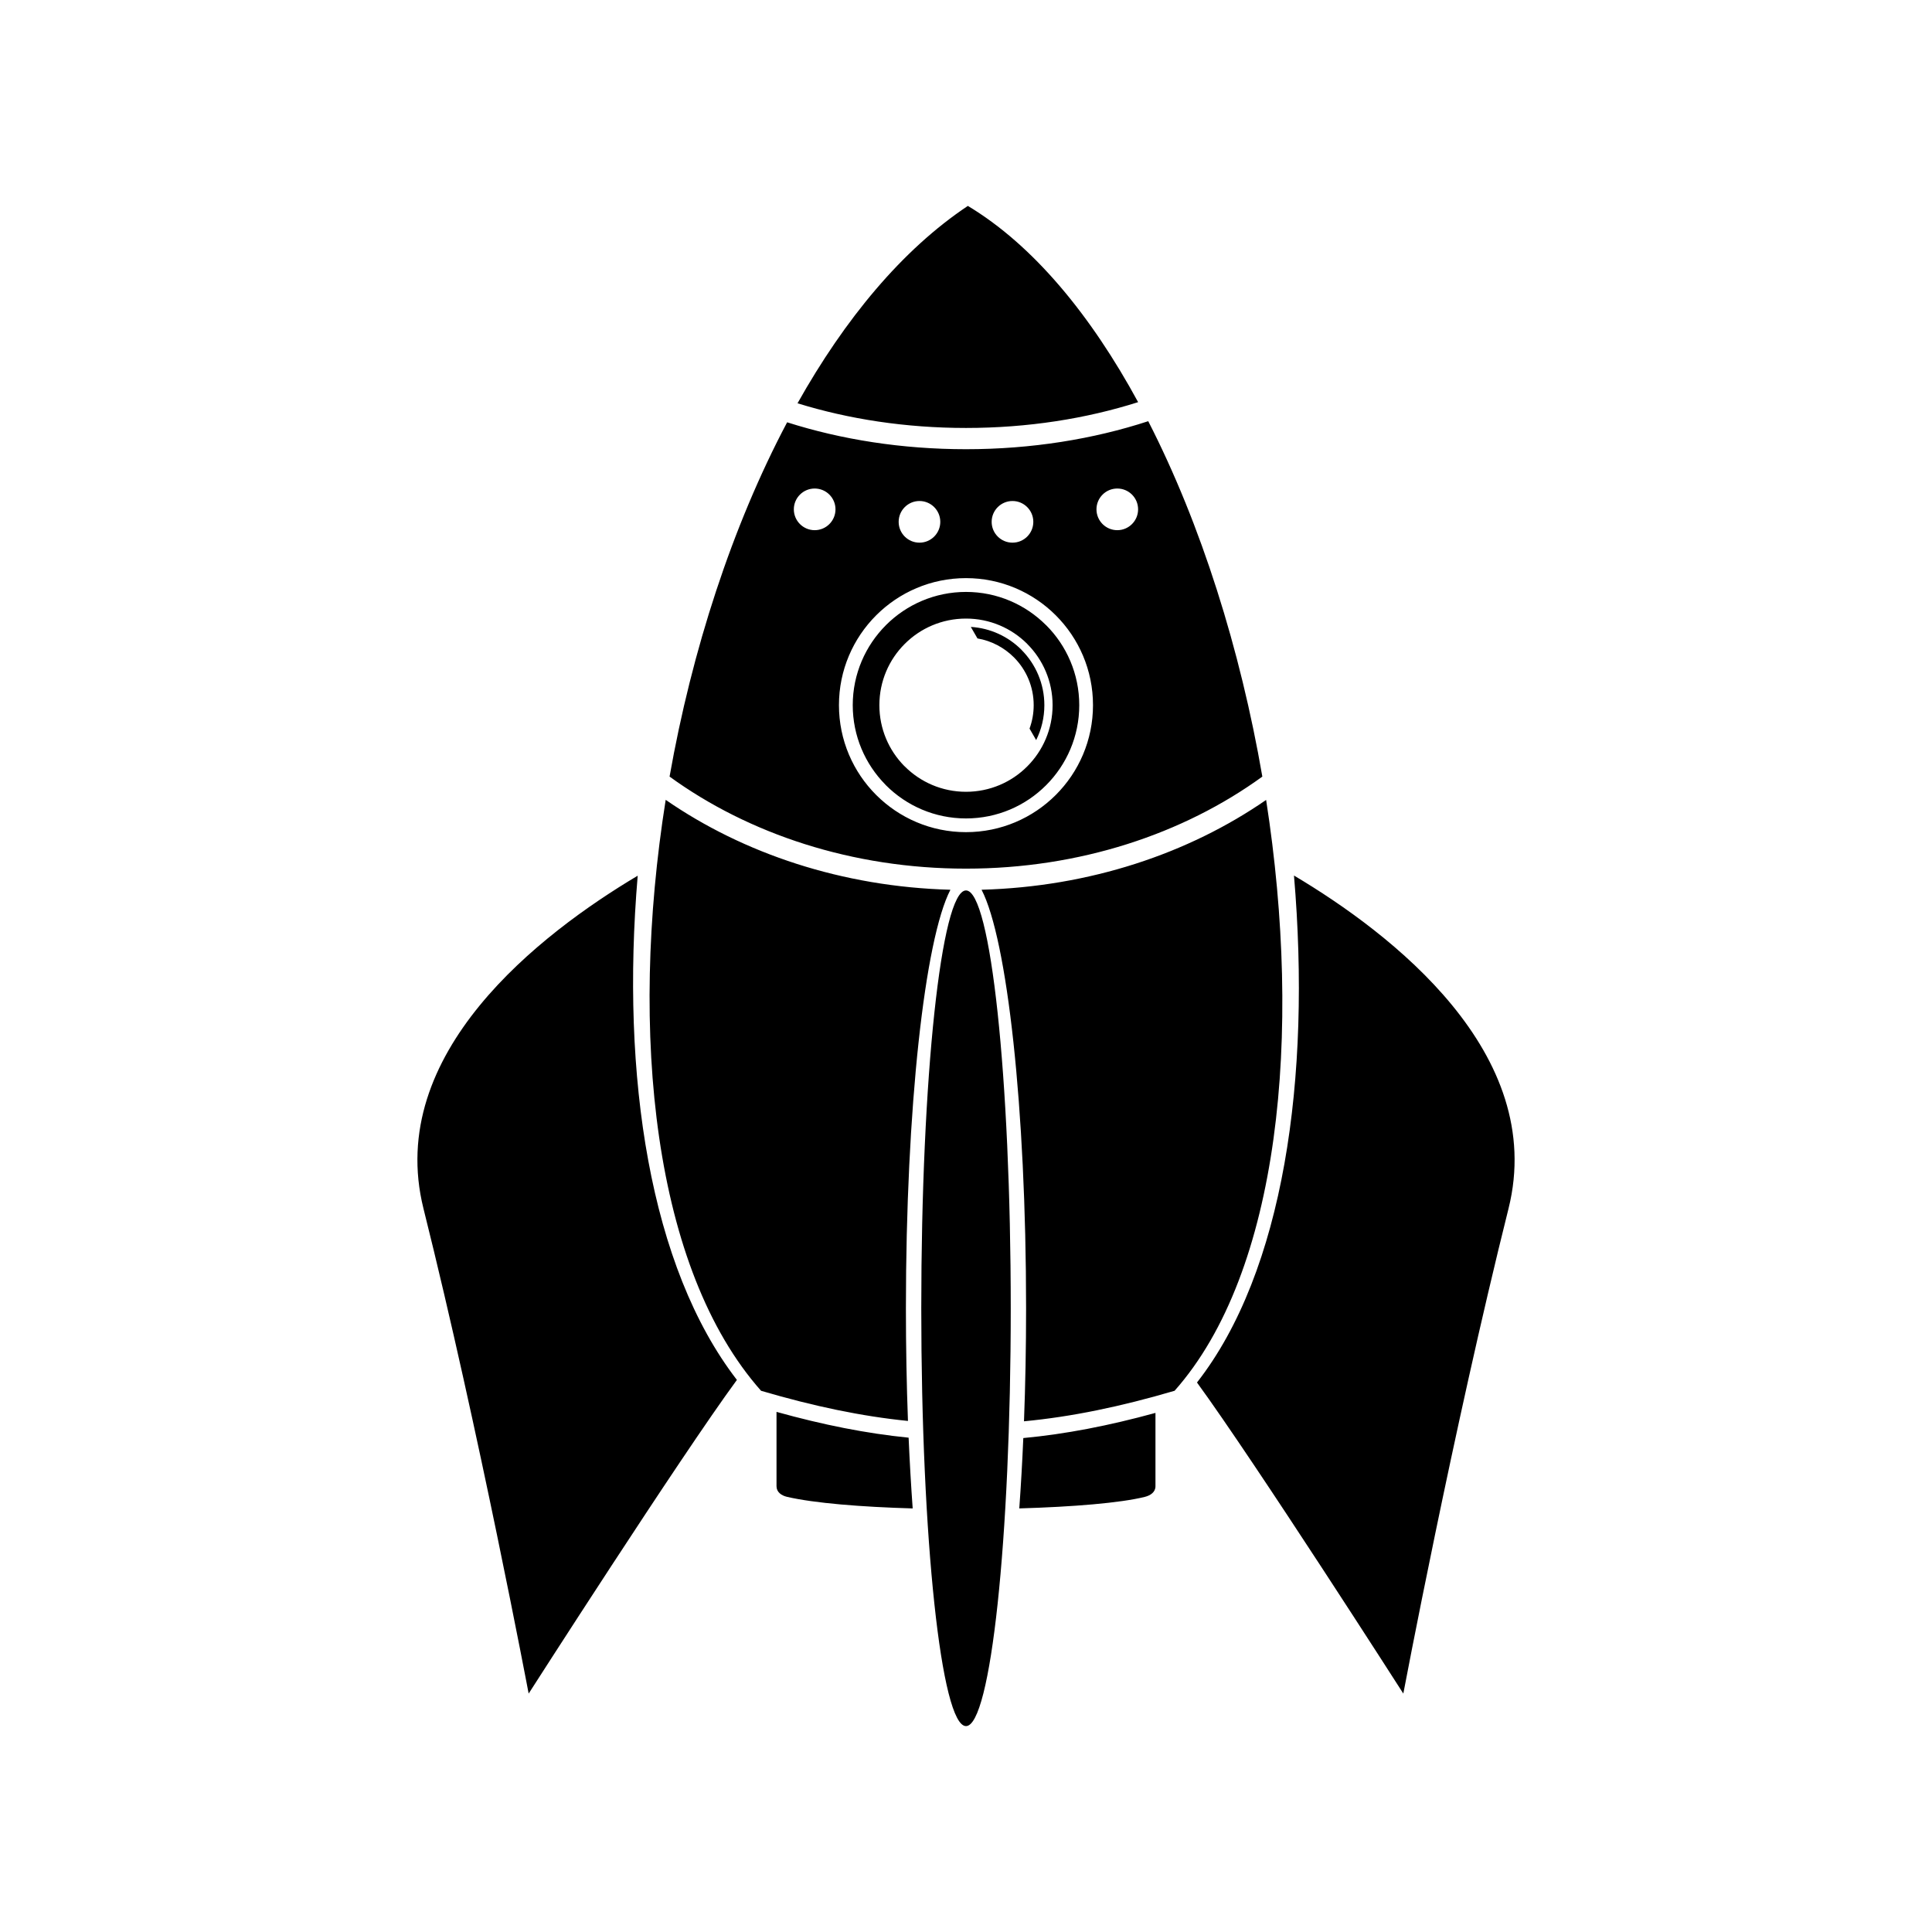 <?xml version="1.0" encoding="UTF-8"?>
<!-- Uploaded to: SVG Repo, www.svgrepo.com, Generator: SVG Repo Mixer Tools -->
<svg fill="#000000" width="800px" height="800px" version="1.1" viewBox="144 144 512 512" xmlns="http://www.w3.org/2000/svg">
 <path d="m400.49 198.57c-17.398 11.598-32.602 29.977-45.137 52.305 13.523 4.191 28.656 6.539 44.648 6.539 16.375 0 31.852-2.465 45.613-6.84-12.574-23.137-27.836-41.629-45.125-52.004zm0.797 111.57c5.219 0.324 9.926 2.57 13.402 6.047l0.074 0.09c3.707 3.754 6.004 8.914 6.004 14.602 0 3.332-0.781 6.465-2.172 9.254l-1.754-3.047c0.707-1.934 1.098-4.027 1.098-6.207 0-4.926-1.98-9.387-5.184-12.621l-0.07-0.07c-2.57-2.562-5.91-4.363-9.645-4.996l-1.758-3.047zm-1.289-9.273c8.273 0 15.773 3.359 21.211 8.801l0.012-0.004c5.43 5.426 8.793 12.93 8.793 21.215 0 8.281-3.359 15.789-8.793 21.219-5.43 5.438-12.934 8.797-21.219 8.797-8.281 0-15.789-3.359-21.219-8.797l-0.195-0.211c-5.32-5.422-8.602-12.844-8.602-21.008 0-8.266 3.367-15.77 8.797-21.207l0.008-0.008 0.016-0.02c5.438-5.426 12.934-8.777 21.195-8.777zm16.227 13.77c-4.137-4.141-9.879-6.707-16.227-6.707s-12.086 2.562-16.227 6.707l-0.012 0.012c-4.152 4.141-6.715 9.883-6.715 16.234 0 6.262 2.5 11.926 6.539 16.055l0.188 0.172c4.144 4.156 9.891 6.723 16.227 6.723 6.34 0 12.078-2.562 16.227-6.723 4.152-4.152 6.723-9.891 6.723-16.227 0-6.332-2.57-12.078-6.723-16.234l0.012-0.004-0.012-0.004zm-16.223 65.34c6.543 0 11.855 49.57 11.855 110.73 0 61.152-5.309 110.73-11.855 110.73-6.551 0-11.855-49.574-11.855-110.73 0-61.156 5.305-110.73 11.855-110.73zm-87.004-3.906c-25.699 15.305-67.066 47.02-56.766 88.238 14.711 58.836 27.867 128.51 27.867 128.51s39.992-62.434 55.188-83.129c-23.062-29.883-30.793-80.453-26.289-133.62zm173.92-0.047c25.699 15.285 67.164 47.027 56.852 88.281-14.711 58.836-27.875 128.51-27.875 128.51s-39.121-61.098-54.68-82.438c22.945-29.332 30.293-80.574 25.703-134.36zm-36.707 142.41v19.441c0 1.551-1.316 2.445-2.828 2.816-6.402 1.602-19.027 2.644-33.262 3.055 0.43-5.93 0.789-12.16 1.066-18.645 11.18-1.043 22.637-3.269 35.02-6.664zm-64.336 25.316c-13.629-0.387-26.031-1.391-33.262-3.059-1.523-0.344-2.828-1.266-2.828-2.816v-19.711c12.395 3.449 23.855 5.727 35.008 6.836 0.289 6.519 0.648 12.785 1.078 18.746zm14.121-246.54c18.59 0 33.66 15.074 33.66 33.66 0 18.59-15.07 33.66-33.66 33.66s-33.664-15.07-33.664-33.66c0-18.586 15.074-33.66 33.664-33.66zm-40.098-23.746c3.047 0 5.516 2.469 5.516 5.516s-2.469 5.523-5.516 5.523c-3.043 0-5.523-2.473-5.523-5.523 0-3.047 2.481-5.516 5.523-5.516zm27.773 3.309c3.043 0 5.516 2.473 5.516 5.523 0 3.047-2.473 5.516-5.516 5.516-3.047 0-5.516-2.469-5.516-5.516 0-3.047 2.469-5.523 5.516-5.523zm52.422-3.309c-3.043 0-5.516 2.469-5.516 5.516s2.473 5.523 5.516 5.523c3.047 0 5.516-2.473 5.516-5.523 0-3.047-2.469-5.516-5.516-5.516zm-27.77 3.309c-3.047 0-5.523 2.473-5.523 5.523 0 3.047 2.473 5.516 5.523 5.516 3.047 0 5.516-2.469 5.516-5.516 0-3.047-2.469-5.523-5.516-5.523zm-59.723-20.859c-14.582 27.527-25.246 60.457-31.156 93.891 20.922 15.184 48.418 24.395 78.551 24.395 30.133 0 57.621-9.211 78.539-24.391-5.824-33.719-16.234-66.859-30.238-94.188-14.559 4.758-30.961 7.426-48.297 7.426-16.984 0-33.066-2.562-47.398-7.133zm-32.184 100.05c-9.84 61.922-3.195 124.49 25.277 156.61 13.914 4.09 26.605 6.758 38.926 7.992-0.352-9.527-0.543-19.539-0.543-29.871 0-53.113 5.008-97.793 11.793-110.9-28.66-0.777-54.879-9.602-75.449-23.824zm83.707 23.824c6.793 13.105 11.801 57.785 11.801 110.9 0 10.367-0.191 20.414-0.555 29.973 12.629-1.195 25.625-3.894 39.91-8.09 27.895-31.465 33.926-94.48 24.258-156.58-20.559 14.211-46.773 23.023-75.414 23.801z" fill-rule="evenodd"/>
</svg>